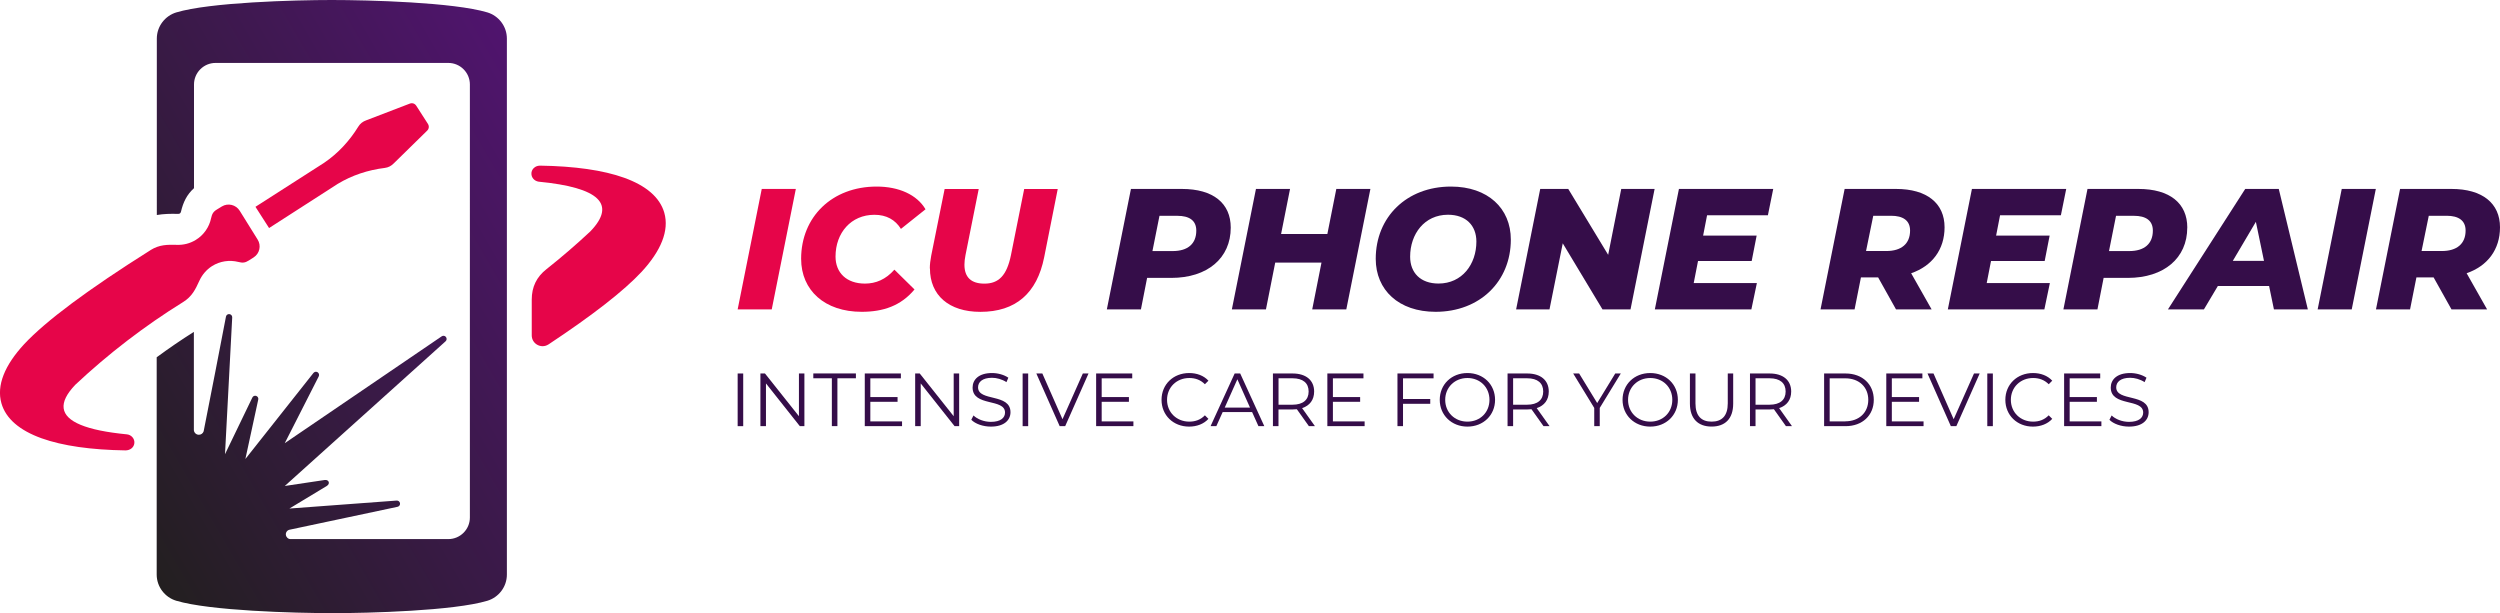 <?xml version="1.0" encoding="UTF-8"?>
<svg id="Layer_2" data-name="Layer 2" xmlns="http://www.w3.org/2000/svg" xmlns:xlink="http://www.w3.org/1999/xlink" viewBox="0 0 558.12 136.88">
  <defs>
    <style>
      .cls-1 {
        fill: url(#linear-gradient);
      }

      .cls-1, .cls-2, .cls-3, .cls-4 {
        stroke-width: 0px;
      }

      .cls-1, .cls-4 {
        fill-rule: evenodd;
      }

      .cls-2, .cls-4 {
        fill: #e60549;
      }

      .cls-3 {
        fill: #350d49;
      }
    </style>
    <linearGradient id="linear-gradient" x1="18.14" y1="100.73" x2="129.99" y2="36.15" gradientUnits="userSpaceOnUse">
      <stop offset="0" stop-color="#231f20"/>
      <stop offset="1" stop-color="#50146e"/>
    </linearGradient>
  </defs>
  <g id="Layer_1-2" data-name="Layer 1">
    <g>
      <g>
        <g>
          <path class="cls-3" d="M164.68,83.38h1.24v11.76h-1.24v-11.76Z"/>
          <path class="cls-3" d="M179.58,83.38v11.76h-1.02l-7.56-9.54v9.54h-1.24v-11.76h1.02l7.58,9.54v-9.54h1.23Z"/>
          <path class="cls-3" d="M185.7,84.45h-4.13v-1.08h9.51v1.08h-4.13v10.68h-1.24v-10.68Z"/>
          <path class="cls-3" d="M201.38,94.06v1.08h-8.32v-11.76h8.06v1.08h-6.82v4.18h6.08v1.06h-6.08v4.37h7.07Z"/>
          <path class="cls-3" d="M214.13,83.38v11.76h-1.02l-7.56-9.54v9.54h-1.24v-11.76h1.02l7.58,9.54v-9.54h1.23Z"/>
          <path class="cls-3" d="M216.84,93.71l.49-.96c.84.82,2.34,1.43,3.88,1.43,2.2,0,3.16-.92,3.16-2.08,0-3.23-7.24-1.24-7.24-5.59,0-1.73,1.34-3.23,4.33-3.23,1.33,0,2.7.39,3.65,1.04l-.42.99c-1.01-.65-2.18-.97-3.23-.97-2.15,0-3.11.96-3.11,2.13,0,3.23,7.24,1.28,7.24,5.56,0,1.73-1.38,3.21-4.38,3.21-1.76,0-3.49-.62-4.37-1.53Z"/>
          <path class="cls-3" d="M228.3,83.38h1.24v11.76h-1.24v-11.76Z"/>
          <path class="cls-3" d="M243.01,83.38l-5.21,11.76h-1.23l-5.21-11.76h1.34l4.5,10.21,4.54-10.21h1.26Z"/>
          <path class="cls-3" d="M253.03,94.06v1.08h-8.32v-11.76h8.06v1.08h-6.82v4.18h6.08v1.06h-6.08v4.37h7.07Z"/>
          <path class="cls-3" d="M259.31,89.26c0-3.44,2.62-5.98,6.17-5.98,1.71,0,3.26.57,4.3,1.71l-.79.79c-.96-.97-2.13-1.39-3.48-1.39-2.84,0-4.97,2.08-4.97,4.87s2.13,4.87,4.97,4.87c1.34,0,2.52-.42,3.48-1.41l.79.79c-1.04,1.14-2.59,1.73-4.32,1.73-3.53,0-6.15-2.54-6.15-5.98Z"/>
          <path class="cls-3" d="M279.51,91.99h-6.55l-1.41,3.14h-1.29l5.38-11.76h1.23l5.38,11.76h-1.31l-1.41-3.14ZM279.06,90.99l-2.82-6.32-2.82,6.32h5.64Z"/>
          <path class="cls-3" d="M292.21,95.14l-2.69-3.78c-.3.03-.6.05-.94.05h-3.16v3.73h-1.24v-11.76h4.4c2.99,0,4.8,1.51,4.8,4.03,0,1.85-.97,3.14-2.69,3.7l2.87,4.03h-1.36ZM292.15,87.41c0-1.88-1.24-2.96-3.6-2.96h-3.12v5.9h3.12c2.35,0,3.6-1.09,3.6-2.94Z"/>
          <path class="cls-3" d="M304.65,94.06v1.08h-8.32v-11.76h8.06v1.08h-6.82v4.18h6.08v1.06h-6.08v4.37h7.07Z"/>
          <path class="cls-3" d="M313.22,84.45v4.62h6.08v1.08h-6.08v4.99h-1.24v-11.76h8.06v1.08h-6.82Z"/>
          <path class="cls-3" d="M321.42,89.26c0-3.43,2.62-5.98,6.18-5.98s6.17,2.54,6.17,5.98-2.64,5.98-6.17,5.98-6.18-2.55-6.18-5.98ZM332.52,89.26c0-2.81-2.1-4.87-4.92-4.87s-4.96,2.07-4.96,4.87,2.12,4.87,4.96,4.87,4.92-2.07,4.92-4.87Z"/>
          <path class="cls-3" d="M344.59,95.14l-2.69-3.78c-.3.03-.6.05-.94.05h-3.16v3.73h-1.24v-11.76h4.4c2.99,0,4.8,1.51,4.8,4.03,0,1.85-.97,3.14-2.69,3.7l2.87,4.03h-1.36ZM344.52,87.41c0-1.88-1.24-2.96-3.6-2.96h-3.12v5.9h3.12c2.35,0,3.6-1.09,3.6-2.94Z"/>
          <path class="cls-3" d="M357.14,91.07v4.07h-1.23v-4.07l-4.7-7.69h1.33l4.03,6.6,4.03-6.6h1.24l-4.7,7.69Z"/>
          <path class="cls-3" d="M362.23,89.26c0-3.43,2.62-5.98,6.18-5.98s6.17,2.54,6.17,5.98-2.64,5.98-6.17,5.98-6.18-2.55-6.18-5.98ZM373.34,89.26c0-2.81-2.1-4.87-4.92-4.87s-4.96,2.07-4.96,4.87,2.12,4.87,4.96,4.87,4.92-2.07,4.92-4.87Z"/>
          <path class="cls-3" d="M377.27,90.11v-6.74h1.24v6.69c0,2.79,1.31,4.07,3.6,4.07s3.61-1.28,3.61-4.07v-6.69h1.21v6.74c0,3.38-1.81,5.12-4.82,5.12s-4.84-1.75-4.84-5.12Z"/>
          <path class="cls-3" d="M398.71,95.14l-2.69-3.78c-.3.03-.6.05-.94.05h-3.16v3.73h-1.24v-11.76h4.4c2.99,0,4.8,1.51,4.8,4.03,0,1.85-.97,3.14-2.69,3.7l2.87,4.03h-1.36ZM398.64,87.41c0-1.88-1.24-2.96-3.6-2.96h-3.12v5.9h3.12c2.35,0,3.6-1.09,3.6-2.94Z"/>
          <path class="cls-3" d="M407.23,83.38h4.79c3.76,0,6.3,2.42,6.3,5.88s-2.54,5.88-6.3,5.88h-4.79v-11.76ZM411.95,94.06c3.12,0,5.14-1.98,5.14-4.8s-2.02-4.8-5.14-4.8h-3.48v9.61h3.48Z"/>
          <path class="cls-3" d="M429.43,94.06v1.08h-8.32v-11.76h8.06v1.08h-6.82v4.18h6.08v1.06h-6.08v4.37h7.07Z"/>
          <path class="cls-3" d="M441.96,83.38l-5.21,11.76h-1.23l-5.21-11.76h1.34l4.5,10.21,4.54-10.21h1.26Z"/>
          <path class="cls-3" d="M443.66,83.38h1.24v11.76h-1.24v-11.76Z"/>
          <path class="cls-3" d="M447.69,89.26c0-3.44,2.62-5.98,6.17-5.98,1.71,0,3.26.57,4.3,1.71l-.79.79c-.96-.97-2.13-1.39-3.48-1.39-2.84,0-4.97,2.08-4.97,4.87s2.13,4.87,4.97,4.87c1.34,0,2.52-.42,3.48-1.41l.79.79c-1.04,1.14-2.59,1.73-4.32,1.73-3.53,0-6.15-2.54-6.15-5.98Z"/>
          <path class="cls-3" d="M469.13,94.06v1.08h-8.32v-11.76h8.06v1.08h-6.82v4.18h6.08v1.06h-6.08v4.37h7.07Z"/>
          <path class="cls-3" d="M470.93,93.71l.49-.96c.84.82,2.33,1.43,3.88,1.43,2.2,0,3.16-.92,3.16-2.08,0-3.23-7.24-1.24-7.24-5.59,0-1.73,1.34-3.23,4.33-3.23,1.33,0,2.7.39,3.65,1.04l-.42.99c-1.01-.65-2.18-.97-3.23-.97-2.15,0-3.11.96-3.11,2.13,0,3.23,7.24,1.28,7.24,5.56,0,1.73-1.38,3.21-4.39,3.21-1.76,0-3.49-.62-4.37-1.53Z"/>
        </g>
        <g>
          <g>
            <path class="cls-2" d="M170.06,42.18h7.61l-5.38,26.89h-7.61l5.38-26.89Z"/>
            <path class="cls-2" d="M178.85,57.78c0-9.33,6.88-16.13,16.86-16.13,4.95,0,8.99,1.81,10.91,5.07l-5.49,4.38c-1.27-2.04-3.23-3.15-5.92-3.15-5.22,0-8.68,4.03-8.68,9.33,0,3.61,2.46,6.03,6.57,6.03,2.42,0,4.65-.92,6.57-3.11l4.49,4.42c-3.03,3.65-6.99,4.99-11.79,4.99-8.26,0-13.52-4.8-13.52-11.83Z"/>
            <path class="cls-2" d="M207.58,59.93c0-.88.12-1.84.31-2.84l3-14.9h7.61l-2.96,14.79c-.15.77-.23,1.46-.23,2.11,0,2.88,1.57,4.23,4.46,4.23,3.19,0,4.99-1.81,5.92-6.34l2.96-14.79h7.49l-3.03,15.25c-1.61,8.03-6.34,12.18-14.25,12.18-7.03,0-11.25-3.73-11.25-9.68Z"/>
          </g>
          <g>
            <g>
              <path class="cls-3" d="M274.76,50.82c0,6.8-5.19,11.22-13.29,11.22h-5.38l-1.38,7.03h-7.61l5.38-26.89h11.37c6.99,0,10.91,3.19,10.91,8.64ZM267.07,51.48c0-2.27-1.57-3.3-4.23-3.3h-3.99l-1.57,7.87h4.53c3.34,0,5.26-1.61,5.26-4.57Z"/>
              <path class="cls-3" d="M305.94,42.18l-5.38,26.89h-7.61l2.07-10.45h-10.33l-2.07,10.45h-7.61l5.38-26.89h7.61l-2,10.06h10.33l2-10.06h7.61Z"/>
              <path class="cls-3" d="M307.13,57.78c0-9.33,6.91-16.13,16.79-16.13,8.26,0,13.37,4.88,13.37,11.83,0,9.33-6.91,16.13-16.79,16.13-8.26,0-13.37-4.88-13.37-11.83ZM329.6,53.93c0-3.57-2.31-5.99-6.34-5.99-5.26,0-8.45,4.3-8.45,9.37,0,3.57,2.3,5.99,6.34,5.99,5.26,0,8.45-4.3,8.45-9.37Z"/>
              <path class="cls-3" d="M369.39,42.18l-5.38,26.89h-6.26l-8.87-14.75-2.96,14.75h-7.45l5.38-26.89h6.26l8.91,14.71,2.92-14.71h7.45Z"/>
              <path class="cls-3" d="M381.1,48.06l-.88,4.53h11.95l-1.11,5.68h-11.98l-.96,4.92h14.1l-1.23,5.88h-21.55l5.38-26.89h21.05l-1.19,5.88h-13.56Z"/>
            </g>
            <g>
              <path class="cls-3" d="M426.66,61l4.57,8.07h-7.95l-3.99-7.14h-3.84l-1.42,7.14h-7.6l5.38-26.89h11.48c6.88,0,10.83,3.19,10.83,8.56,0,4.96-2.77,8.64-7.45,10.26ZM422.2,48.17h-4l-1.61,7.87h4.53c3.34,0,5.3-1.61,5.3-4.57,0-2.27-1.61-3.3-4.22-3.3Z"/>
              <path class="cls-3" d="M446.51,48.06l-.88,4.53h11.95l-1.11,5.68h-11.98l-.96,4.92h14.1l-1.23,5.88h-21.55l5.38-26.89h21.05l-1.19,5.88h-13.56Z"/>
              <path class="cls-3" d="M488.3,50.82c0,6.8-5.19,11.22-13.29,11.22h-5.38l-1.38,7.03h-7.6l5.38-26.89h11.37c6.99,0,10.91,3.19,10.91,8.64ZM480.62,51.48c0-2.27-1.58-3.3-4.22-3.3h-4l-1.57,7.87h4.53c3.34,0,5.26-1.61,5.26-4.57Z"/>
              <path class="cls-3" d="M506.58,63.85h-11.45l-3.11,5.22h-8.03l17.25-26.89h7.49l6.49,26.89h-7.57l-1.08-5.22ZM505.43,58.24l-1.81-8.72-5.15,8.72h6.95Z"/>
              <path class="cls-3" d="M522.79,42.18h7.61l-5.38,26.89h-7.61l5.38-26.89Z"/>
              <path class="cls-3" d="M550.67,61l4.57,8.07h-7.95l-3.99-7.14h-3.84l-1.42,7.14h-7.61l5.38-26.89h11.48c6.88,0,10.83,3.19,10.83,8.56,0,4.96-2.77,8.64-7.45,10.26ZM546.22,48.17h-4l-1.61,7.87h4.53c3.34,0,5.3-1.61,5.3-4.57,0-2.27-1.61-3.3-4.22-3.3Z"/>
            </g>
          </g>
        </g>
      </g>
      <g>
        <path class="cls-1" d="M74.07,136.88c-8.3,0-27.23-.52-34.74-2.77-2.51-.76-4.35-3.1-4.35-5.85v-48.5c2.69-1.98,5.45-3.87,8.3-5.67v21.92c.03.56.48,1.01,1.05,1.05.52.03.97-.29,1.13-.76,1.75-8.91,3.5-17.8,4.98-25.59.05-.35.37-.61.73-.59.39.02.69.35.67.74l-1.61,30.54,6.11-12.66c.15-.31.51-.47.85-.36.36.12.57.52.45.88l-2.86,13.21,15.19-19.2c.22-.27.61-.37.92-.18.33.2.44.63.25.97l-7.57,14.88,35.03-23.85c.29-.2.69-.17.93.11.26.29.24.73-.05.99l-35.9,32.3,8.9-1.33c.48-.07.8.14.9.42.11.29-.01.65-.43.91l-8.34,5.04,23.94-1.78c.35-.03.67.21.75.56.08.38-.17.75-.54.83-8.04,1.71-16.09,3.43-24.13,5.12-.52.11-.87.61-.81,1.14.06.52.5.95,1.03.95h35.24c2.65,0,4.81-2.16,4.81-4.81V18.86c0-2.65-2.16-4.81-4.81-4.81h-51.97c-2.65,0-4.81,2.16-4.81,4.81v23.15c-1.6,1.43-2.42,3.16-2.9,5.22-.11.41-.28.53-.73.52-1.53-.05-3.16-.01-4.67.25V8.62c0-2.75,1.84-5.09,4.35-5.85C46.84.52,65.77,0,74.07,0c8.3,0,27.23.52,34.74,2.77,2.51.76,4.35,3.1,4.35,5.85v119.65c0,2.75-1.84,5.09-4.35,5.85-7.51,2.25-26.44,2.77-34.74,2.77Z"/>
        <path class="cls-4" d="M33.64,55.82c-13.98,8.8-23.39,15.81-28.26,21.03-4.32,4.68-6.2,9.2-5.06,13.19.99,3.46,4.12,6.06,8.94,7.8,4.71,1.7,11.12,2.6,18.76,2.71.97,0,1.88-.6,1.98-1.64.09-.98-.69-1.84-1.66-1.94-4.53-.44-7.97-1.14-10.33-2.12-4.67-1.93-5.06-4.92-1.19-8.96,7.39-6.93,15.44-13.11,24.05-18.45,1.97-1.22,2.75-2.8,3.62-4.72.6-1.33,1.57-2.5,2.84-3.31,1.77-1.12,3.9-1.43,5.89-.93.91.23,1.46.23,2.35-.34l1.05-.67c1.35-.86,1.75-2.65.89-4l-3.99-6.41c-.84-1.36-2.62-1.8-3.99-.97l-1.06.65c-.91.54-1.13,1.05-1.34,1.96-.42,2.01-1.65,3.79-3.44,4.87-1.28.79-2.76,1.15-4.22,1.09-2.12-.05-3.87-.06-5.84,1.16h0ZM60.07,50.91l-3.04-4.74c5.1-3.28,10.21-6.54,15.31-9.81,3.11-2.11,5.68-4.89,7.65-8.09.42-.69,1-1.13,1.77-1.41l9.7-3.72c.58-.23,1.15-.03,1.48.48l2.58,4.02c.33.51.27,1.12-.18,1.55l-7.42,7.27c-.57.58-1.22.93-2.02,1.03-3.73.45-7.33,1.64-10.54,3.58-5.1,3.28-10.19,6.57-15.29,9.84Z"/>
        <path class="cls-4" d="M122.44,76.9c9.93-6.58,16.86-11.99,20.8-16.22,4.32-4.68,6.2-9.2,5.06-13.19-.99-3.46-4.12-6.06-8.94-7.8-4.71-1.7-11.12-2.6-18.76-2.71-.44,0-.81.11-1.11.29h0c-.49.3-.77.76-.84,1.24v.07s-.01.03-.01.03v.03c-.04.49.13.96.46,1.32.28.3.67.52,1.15.6,13.54,1.3,17.4,5,11.56,11.08-3.16,2.96-6.43,5.77-9.82,8.46-2.21,1.73-3.28,3.97-3.28,6.78v7.99c0,.91.48,1.65,1.16,2.06.75.46,1.75.51,2.59-.05Z"/>
      </g>
    </g>
  </g>
</svg>